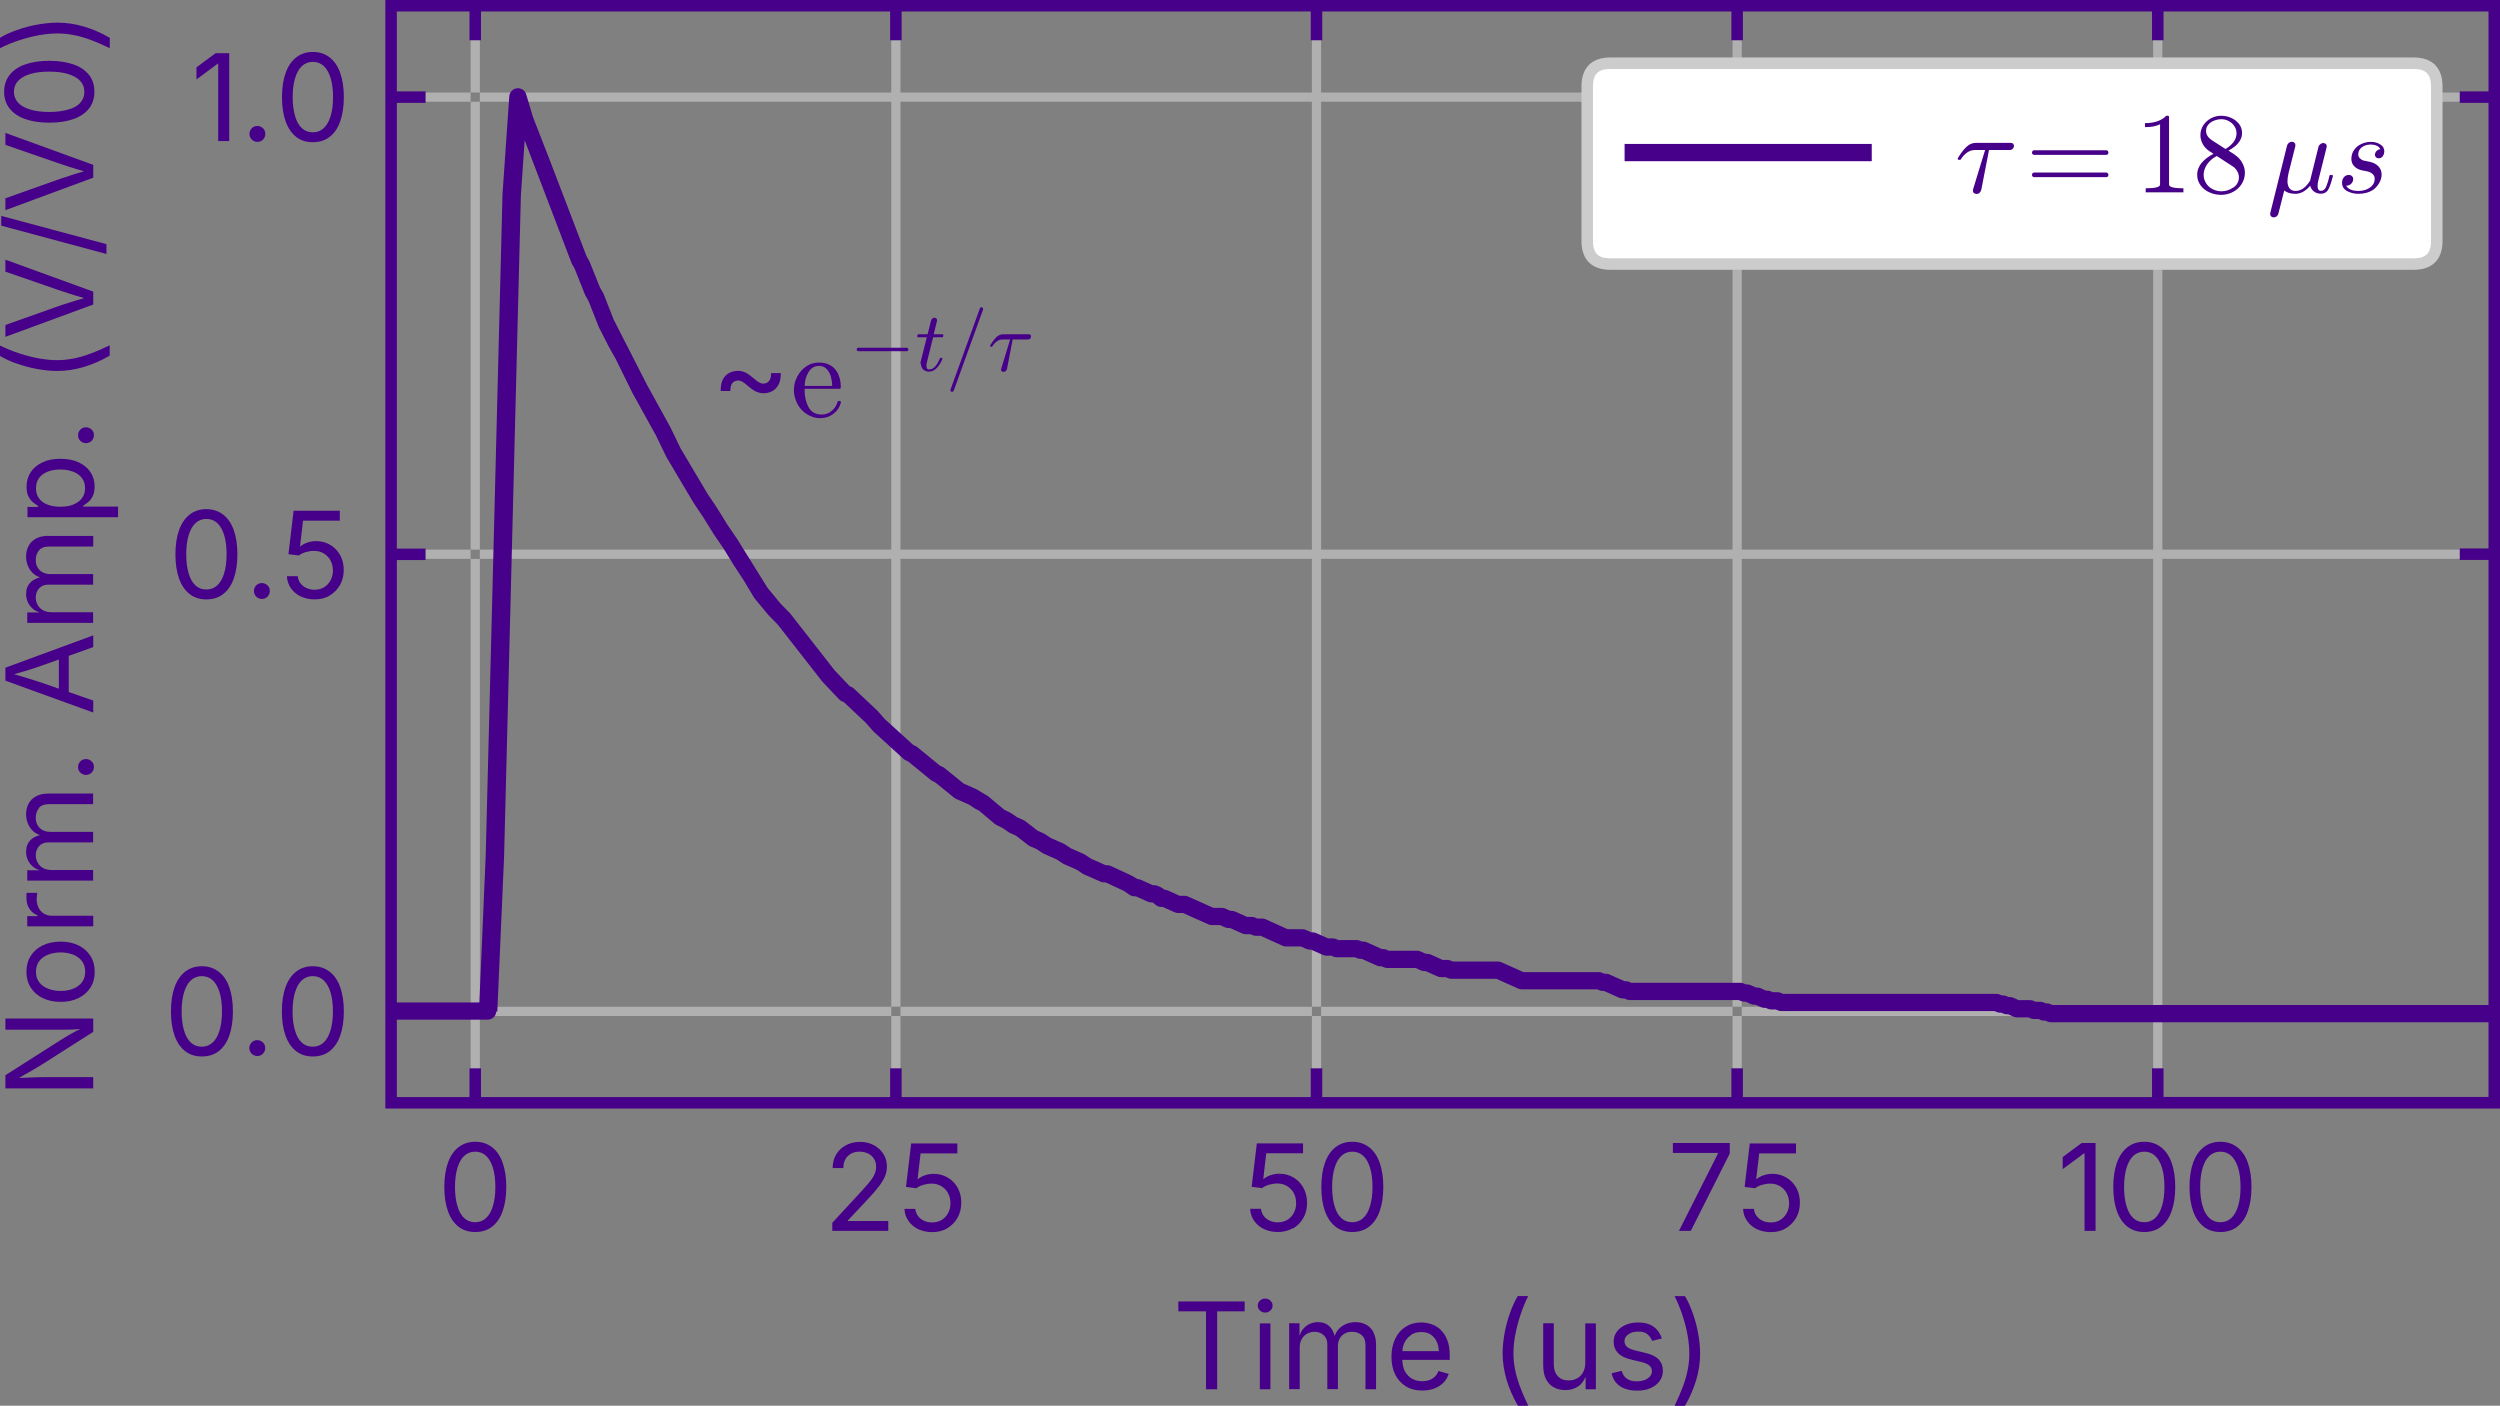 <svg xmlns="http://www.w3.org/2000/svg" id="Ebene_2" data-name="Ebene 2" viewBox="0 0 217.47 122.28"><rect x="0" y="0" width="217.47" height="122.28" fill="#808080" stroke="none"/><defs><style>      .cls-1 {        fill: #ccc;      }      .cls-2 {        fill: #b0b0b0;      }      .cls-3 {        fill: #fff;      }      .cls-4 {        fill: #460089;      }    </style></defs><g id="Ebene_1-2" data-name="Ebene 1"><g id="axes_1" data-name="axes 1"><path class="cls-2" d="M150.71,88.38h.8v7.95h-.8v-7.95ZM33.62,47.81v.8h7.32v-.8h-7.32ZM217.38,88.38v-.8h-29.27v.8h29.27ZM114.12,96.33h.8v-7.95h-.8v7.95ZM187.3,96.33h.8v-7.95h-.8v7.95ZM77.53,96.33h.8v-7.95h-.8v7.95ZM33.62,8.05v.8h7.32v-.8h-7.32ZM151.51,87.58v.8h35.79v-.8h-35.79ZM114.92,87.58v.8h35.79v-.8h-35.79ZM188.1,8.85v38.96h29.27v.8h-29.27v38.96h-.8v-38.96h-35.79v38.96h-.8v-38.96h-35.79v38.96h-.8v-38.96h-35.79v38.96h-.8v-38.96h-35.79v-.8h35.79V8.85h-35.79v-.8h35.79V.1h.8v7.95h35.79V.1h.8v7.95h35.79V.1h.8v7.95h35.79V.1h.8v7.95h29.27v.8h-29.27ZM114.12,47.81V8.85h-35.79v38.96h35.79ZM150.71,47.81V8.85h-35.79v38.96h35.79ZM187.3,8.85h-35.79v38.96h35.79V8.85ZM41.74,8.85h-.8v38.96h.8V8.85ZM41.74.1h-.8v7.95h.8V.1ZM78.33,87.58v.8h35.79v-.8h-35.79ZM41.74,87.58v-38.96h-.8v38.96h-7.32v.8h7.32v7.95h.8v-7.95h35.79v-.8h-35.79Z"></path><path class="cls-3" d="M140.07,22.97h69.9c1.33,0,2-.67,2-2V7.5c0-1.33-.67-2-2-2h-69.9c-1.33,0-2,.67-2,2v13.47c0,1.33.67,2,2,2Z"></path><path class="cls-1" d="M209.97,23.47h-69.9c-1.61,0-2.5-.89-2.5-2.5V7.5c0-1.61.89-2.5,2.5-2.5h69.9c1.61,0,2.5.89,2.5,2.5v13.47c0,1.61-.89,2.5-2.5,2.5ZM140.07,6c-1.05,0-1.5.45-1.5,1.5v13.47c0,1.05.45,1.5,1.5,1.5h69.9c1.05,0,1.5-.45,1.5-1.5V7.5c0-1.05-.45-1.5-1.5-1.5h-69.9Z"></path><path class="cls-4" d="M42.79,99.79c-.4-.31-.88-.47-1.45-.47s-1.05.16-1.45.47c-.4.31-.71.76-.92,1.34-.21.58-.32,1.29-.32,2.12s.11,1.54.32,2.12c.21.58.52,1.03.92,1.34.4.31.88.46,1.45.46s1.06-.15,1.46-.46c.4-.31.71-.75.92-1.34.21-.59.32-1.29.32-2.12s-.11-1.53-.32-2.12c-.21-.59-.52-1.03-.92-1.34ZM42.88,104.91c-.14.46-.34.81-.6,1.05-.26.24-.57.36-.95.36s-.69-.12-.95-.36c-.26-.24-.46-.59-.59-1.05-.14-.46-.21-1.01-.21-1.65s.07-1.2.21-1.66c.14-.46.33-.81.59-1.05.26-.24.58-.37.95-.37s.69.12.95.36c.26.24.46.59.6,1.05s.21,1.01.21,1.66-.07,1.2-.21,1.65ZM73.75,106.21h3.52v.86h-4.87v-.7l2.54-2.75c.28-.31.52-.58.71-.81.19-.23.33-.45.42-.66.1-.21.14-.43.14-.67,0-.27-.06-.5-.19-.69-.13-.2-.3-.35-.51-.45-.22-.1-.46-.16-.73-.16-.29,0-.54.06-.76.18-.21.12-.38.28-.49.5-.12.21-.17.46-.17.75h-.93c0-.45.1-.85.31-1.19.21-.34.49-.61.85-.8.36-.19.77-.29,1.22-.29s.86.1,1.21.29c.35.19.63.44.83.77.2.32.3.68.3,1.08,0,.28-.05.55-.15.81-.1.26-.27.56-.52.89-.25.33-.6.74-1.05,1.21l-1.67,1.78v.06ZM83.44,103.61c.12.31.18.65.18,1.02,0,.49-.11.92-.33,1.31-.22.38-.52.68-.9.91s-.82.33-1.31.33c-.45,0-.85-.09-1.21-.26s-.64-.42-.85-.72c-.21-.31-.33-.65-.34-1.04h.94c.02.23.1.43.23.61.13.18.31.32.52.42.21.1.45.15.71.15.31,0,.58-.07.82-.21.24-.14.43-.34.57-.6.14-.25.21-.54.21-.86s-.07-.62-.21-.88c-.14-.26-.34-.46-.59-.61-.25-.15-.53-.22-.85-.22-.24,0-.48.04-.72.11-.24.07-.44.17-.59.29l-.91-.11.45-3.78h4.02v.86h-3.2l-.26,2.23h.04c.16-.13.35-.24.59-.32.24-.08.49-.13.75-.13.35,0,.67.06.97.19.3.13.55.3.77.53s.39.5.51.81ZM112.46,106.84c-.38.22-.82.33-1.31.33-.45,0-.85-.09-1.21-.26s-.64-.42-.85-.72c-.21-.31-.33-.65-.34-1.04h.94c.02.23.1.43.23.61.13.18.31.32.52.42.21.1.45.15.71.15.31,0,.58-.07.82-.21.24-.14.43-.34.57-.6.14-.25.21-.54.21-.86s-.07-.62-.21-.88c-.14-.26-.34-.46-.59-.61-.25-.15-.53-.22-.85-.22-.24,0-.48.04-.72.11-.24.07-.44.17-.59.29l-.91-.11.45-3.78h4.02v.86h-3.2l-.26,2.23h.04c.16-.13.35-.24.59-.32.24-.08.49-.13.75-.13.35,0,.67.06.97.19.3.13.55.3.77.53s.39.5.51.81c.12.31.18.65.18,1.02,0,.49-.11.92-.33,1.31-.22.38-.52.68-.9.91ZM119.08,99.79c-.4-.31-.88-.47-1.45-.47s-1.05.16-1.45.47c-.4.31-.71.76-.92,1.34-.21.58-.32,1.29-.32,2.12s.11,1.54.32,2.12c.21.58.52,1.03.92,1.34.4.31.88.46,1.45.46s1.06-.15,1.46-.46c.4-.31.71-.75.92-1.34.21-.59.32-1.29.32-2.12s-.11-1.53-.32-2.12c-.21-.59-.52-1.03-.92-1.34ZM119.18,104.91c-.14.46-.34.81-.6,1.05-.26.24-.57.36-.95.36s-.69-.12-.95-.36c-.26-.24-.46-.59-.59-1.05-.14-.46-.21-1.01-.21-1.65s.07-1.2.21-1.66c.14-.46.33-.81.59-1.05.26-.24.58-.37.95-.37s.69.12.95.36c.26.24.46.59.6,1.05s.21,1.01.21,1.66-.07,1.2-.21,1.65ZM145.53,99.43h4.94v.91l-3.39,6.73h-1.03l3.39-6.72v-.06h-3.92v-.86ZM156.39,103.61c.12.31.18.65.18,1.02,0,.49-.11.92-.33,1.31-.22.38-.52.68-.9.91s-.82.33-1.31.33c-.45,0-.85-.09-1.21-.26s-.64-.42-.85-.72c-.21-.31-.33-.65-.34-1.04h.94c.02.23.1.43.23.61.13.18.31.32.52.42.21.1.45.15.71.15.31,0,.58-.07.82-.21.24-.14.43-.34.57-.6.14-.25.21-.54.21-.86s-.07-.62-.21-.88c-.14-.26-.34-.46-.59-.61-.25-.15-.53-.22-.85-.22-.24,0-.48.04-.72.11-.24.07-.44.17-.59.29l-.91-.11.45-3.78h4.02v.86h-3.2l-.26,2.23h.04c.16-.13.35-.24.59-.32.24-.08.49-.13.75-.13.35,0,.67.06.97.19.3.13.55.3.77.53s.39.5.51.81ZM181.1,99.43h1.19v7.64h-.96v-6.74h-.05l-1.85,1.37v-1.05l1.66-1.23ZM187.97,99.79c-.4-.31-.88-.47-1.45-.47s-1.05.16-1.45.47c-.4.31-.71.76-.92,1.34-.21.58-.32,1.29-.32,2.12s.11,1.54.32,2.12c.21.58.52,1.03.92,1.34.4.31.88.46,1.45.46s1.06-.15,1.46-.46c.4-.31.71-.75.92-1.34.21-.59.32-1.29.32-2.12s-.11-1.53-.32-2.12c-.21-.59-.52-1.03-.92-1.34ZM188.07,104.91c-.14.46-.34.81-.6,1.05-.26.24-.57.36-.95.36s-.69-.12-.95-.36c-.26-.24-.46-.59-.59-1.05-.14-.46-.21-1.01-.21-1.65s.07-1.2.21-1.66c.14-.46.33-.81.59-1.05.26-.24.58-.37.95-.37s.69.12.95.36c.26.24.46.59.6,1.05s.21,1.01.21,1.66-.07,1.2-.21,1.65ZM194.6,99.79c-.4-.31-.88-.47-1.45-.47s-1.05.16-1.45.47c-.4.31-.71.76-.92,1.34-.21.58-.32,1.29-.32,2.12s.11,1.54.32,2.12c.21.58.52,1.03.92,1.34.4.31.88.46,1.45.46s1.06-.15,1.46-.46c.4-.31.71-.75.92-1.34.21-.59.32-1.29.32-2.12s-.11-1.53-.32-2.12c-.21-.59-.52-1.03-.92-1.34ZM194.69,104.91c-.14.46-.34.81-.6,1.05-.26.24-.57.36-.95.36s-.69-.12-.95-.36c-.26-.24-.46-.59-.59-1.05-.14-.46-.21-1.01-.21-1.65s.07-1.2.21-1.66c.14-.46.33-.81.59-1.05.26-.24.58-.37.95-.37s.69.12.95.36c.26.24.46.59.6,1.05s.21,1.01.21,1.66-.07,1.2-.21,1.65ZM102.5,113.21h5.77v.86h-2.39v6.78h-.97v-6.78h-2.41v-.86ZM110.51,113.14c.13.12.19.26.19.43s-.06.31-.19.43c-.13.12-.28.18-.46.18s-.32-.06-.45-.18c-.13-.12-.19-.26-.19-.43s.06-.31.19-.43c.13-.12.28-.18.45-.18s.33.06.46.18ZM109.59,115.12h.92v5.73h-.92v-5.73ZM119.46,115.88c.16.29.24.66.24,1.1v3.87h-.92v-3.84c0-.41-.12-.71-.35-.89-.23-.18-.5-.27-.81-.27-.26,0-.48.05-.66.16-.19.11-.33.25-.43.44-.1.19-.15.4-.15.65v3.74h-.92v-3.93c0-.32-.11-.57-.32-.77-.21-.19-.48-.29-.8-.29-.22,0-.43.05-.63.16-.2.1-.35.26-.47.46-.12.2-.18.46-.18.76v3.61h-.92v-5.73h.9v1.08c.08-.22.17-.42.3-.57.17-.2.37-.36.6-.46.23-.1.46-.15.71-.15.42,0,.75.13,1.01.38.22.22.35.5.44.83.07-.21.17-.4.31-.56.18-.21.4-.37.66-.48.26-.11.54-.17.84-.17.33,0,.63.07.91.21.27.14.49.36.65.65ZM125.33,115.68c-.24-.22-.51-.39-.81-.49-.3-.1-.59-.15-.9-.15-.52,0-.97.13-1.36.38-.39.25-.69.6-.9,1.05-.21.45-.32.96-.32,1.55s.11,1.1.32,1.54c.22.44.53.78.93,1.03.4.25.88.37,1.43.37.39,0,.75-.06,1.06-.18.31-.12.57-.29.79-.51.21-.22.36-.47.45-.76l-.89-.25c-.07.2-.18.36-.31.49s-.29.23-.48.3c-.18.06-.39.1-.61.1-.35,0-.66-.08-.92-.23-.26-.15-.47-.38-.62-.67-.13-.27-.19-.59-.21-.96h4.13v-.39c0-.53-.07-.98-.22-1.34-.14-.37-.34-.66-.58-.88ZM122.74,116.12c.25-.17.54-.25.89-.25s.63.08.87.25c.23.17.41.4.52.69.09.21.13.46.15.72h-3.18c.02-.26.07-.51.18-.73.13-.27.32-.49.56-.66ZM131.8,116.14c-.1.57-.15,1.1-.15,1.6,0,.46.05.91.14,1.38.09.46.23.96.42,1.47.19.52.43,1.08.73,1.69h-.9c-.43-.74-.76-1.5-.99-2.27-.22-.77-.34-1.53-.34-2.28,0-.56.06-1.14.17-1.75.11-.61.27-1.2.47-1.76.2-.57.43-1.06.68-1.48h.9c-.26.54-.49,1.1-.68,1.68-.19.58-.34,1.15-.44,1.72ZM137.89,115.12h.93v5.73h-.89v-1.08c-.17.37-.38.65-.63.82-.33.22-.7.33-1.12.33-.39,0-.73-.08-1.02-.24-.29-.16-.52-.4-.68-.72-.16-.32-.24-.72-.24-1.21v-3.64h.92v3.56c0,.44.12.79.35,1.04.23.25.55.37.95.37.27,0,.52-.06.73-.18.22-.12.39-.29.52-.53.13-.23.19-.51.19-.83v-3.44ZM144.28,118.26c.25.26.37.58.37.98,0,.33-.09.63-.28.89-.19.26-.45.47-.79.62-.34.15-.73.22-1.18.22-.39,0-.74-.06-1.05-.17-.31-.11-.56-.28-.76-.51-.2-.23-.33-.5-.4-.83l.88-.21c.08.31.24.54.46.69.23.15.51.22.85.22.4,0,.72-.09.96-.26.24-.17.36-.37.36-.61,0-.2-.07-.36-.21-.49-.14-.13-.35-.23-.63-.3l-.95-.23c-.52-.12-.91-.31-1.16-.57-.25-.26-.38-.59-.38-.99,0-.33.09-.62.28-.87.18-.25.44-.45.76-.59.32-.14.68-.21,1.09-.21s.73.06,1,.18c.28.12.5.28.67.49.17.21.3.45.39.72l-.84.21c-.08-.2-.21-.39-.39-.56-.18-.17-.46-.25-.83-.25-.34,0-.63.08-.85.24-.23.16-.34.35-.34.59,0,.21.08.38.23.51.15.13.4.23.73.31l.87.21c.52.12.9.31,1.15.57ZM147.72,115.99c.11.61.17,1.19.17,1.75,0,.76-.11,1.53-.34,2.3-.23.77-.55,1.52-.98,2.25h-.9c.3-.63.55-1.2.74-1.72.19-.52.33-1.01.41-1.47.09-.46.13-.91.13-1.35,0-.5-.05-1.03-.15-1.6-.1-.57-.25-1.14-.44-1.72-.19-.58-.42-1.14-.69-1.68h.9c.26.42.48.91.68,1.48s.36,1.15.47,1.77ZM19.01,84.52c-.4-.31-.88-.47-1.45-.47s-1.05.16-1.45.47c-.4.31-.71.76-.92,1.34-.21.58-.32,1.29-.32,2.12s.11,1.54.32,2.12c.21.58.52,1.03.92,1.34.4.31.88.46,1.45.46s1.06-.15,1.46-.46c.4-.31.71-.75.92-1.34.21-.59.32-1.29.32-2.12s-.11-1.53-.32-2.12c-.21-.59-.52-1.03-.92-1.34ZM19.1,89.64c-.14.46-.34.81-.6,1.05-.26.24-.57.36-.95.36s-.69-.12-.95-.36c-.26-.24-.46-.59-.59-1.05-.14-.46-.21-1.01-.21-1.65s.07-1.2.21-1.66c.14-.46.33-.81.59-1.05.26-.24.58-.37.95-.37s.69.12.95.36c.26.24.46.59.6,1.05s.21,1.01.21,1.66-.07,1.2-.21,1.65ZM22.87,90.68c.14.13.2.3.2.49s-.07.35-.2.49-.3.2-.49.2-.35-.07-.49-.2c-.13-.14-.2-.3-.2-.49s.07-.35.2-.49c.14-.14.3-.2.49-.2s.35.07.49.2ZM28.66,84.52c-.4-.31-.88-.47-1.45-.47s-1.05.16-1.45.47c-.4.31-.71.76-.92,1.34-.21.58-.32,1.29-.32,2.12s.11,1.54.32,2.12c.21.58.52,1.03.92,1.34.4.31.88.46,1.45.46s1.06-.15,1.46-.46c.4-.31.71-.75.92-1.34.21-.59.32-1.29.32-2.12s-.11-1.53-.32-2.12c-.21-.59-.52-1.03-.92-1.34ZM28.75,89.64c-.14.46-.34.81-.6,1.05-.26.24-.57.36-.95.36s-.69-.12-.95-.36c-.26-.24-.46-.59-.59-1.05-.14-.46-.21-1.01-.21-1.65s.07-1.2.21-1.66c.14-.46.33-.81.59-1.05.26-.24.58-.37.95-.37s.69.12.95.36c.26.24.46.59.6,1.05s.21,1.01.21,1.66-.07,1.2-.21,1.65ZM19.4,44.76c-.4-.31-.88-.47-1.45-.47s-1.05.16-1.45.47c-.4.31-.71.76-.92,1.34-.21.58-.32,1.29-.32,2.12s.11,1.54.32,2.12c.21.58.52,1.03.92,1.34.4.31.88.46,1.45.46s1.06-.15,1.46-.46c.4-.31.71-.75.92-1.34.21-.59.32-1.29.32-2.12s-.11-1.53-.32-2.12c-.21-.59-.52-1.03-.92-1.34ZM19.5,49.87c-.14.46-.34.81-.6,1.05-.26.24-.57.36-.95.36s-.69-.12-.95-.36c-.26-.24-.46-.59-.59-1.05-.14-.46-.21-1.01-.21-1.65s.07-1.2.21-1.66c.14-.46.33-.81.59-1.05.26-.24.58-.37.95-.37s.69.12.95.36c.26.24.46.59.6,1.05s.21,1.01.21,1.66-.07,1.2-.21,1.65ZM23.27,50.92c.14.13.2.3.2.49s-.07.35-.2.49-.3.2-.49.2-.35-.07-.49-.2c-.13-.14-.2-.3-.2-.49s.07-.35.2-.49c.14-.14.3-.2.49-.2s.35.07.49.2ZM29.72,48.57c.12.31.18.65.18,1.02,0,.49-.11.92-.33,1.31-.22.38-.52.68-.9.91s-.82.33-1.31.33c-.45,0-.85-.09-1.21-.26s-.64-.42-.85-.72c-.21-.31-.33-.65-.34-1.04h.94c.02.23.1.43.23.61.13.18.31.32.52.42.21.1.45.15.71.15.31,0,.58-.07.82-.21.24-.14.43-.34.57-.6.14-.25.21-.54.21-.86s-.07-.62-.21-.88c-.14-.26-.34-.46-.59-.61-.25-.15-.53-.22-.85-.22-.24,0-.48.04-.72.11-.24.07-.44.17-.59.29l-.91-.11.45-3.78h4.02v.86h-3.2l-.26,2.23h.04c.16-.13.35-.24.59-.32.24-.08.49-.13.75-.13.35,0,.67.06.97.19.3.13.55.3.77.53s.39.5.51.81ZM18.94,5.54l-1.85,1.37v-1.05l1.66-1.23h1.19v7.64h-.96v-6.74h-.05ZM21.9,12.14c-.13-.14-.2-.3-.2-.49s.07-.35.2-.49.3-.2.49-.2.35.07.49.2c.14.13.2.3.2.49s-.07.35-.2.49-.3.2-.49.2-.35-.07-.49-.2ZM25.76,11.91c.4.31.88.46,1.45.46s1.06-.15,1.46-.46c.4-.31.71-.75.92-1.34.21-.59.32-1.29.32-2.12s-.11-1.53-.32-2.12c-.21-.59-.52-1.03-.92-1.34-.4-.31-.88-.47-1.45-.47s-1.05.16-1.45.47c-.4.31-.71.76-.92,1.34-.21.58-.32,1.29-.32,2.12s.11,1.54.32,2.12c.21.58.52,1.03.92,1.34ZM25.67,6.8c.14-.46.33-.81.59-1.05.26-.24.58-.37.95-.37s.69.12.95.36c.26.24.46.59.6,1.05s.21,1.01.21,1.66-.07,1.2-.21,1.65c-.14.46-.34.81-.6,1.05-.26.24-.57.36-.95.36s-.69-.12-.95-.36c-.26-.24-.46-.59-.59-1.05-.14-.46-.21-1.01-.21-1.65s.07-1.2.21-1.66ZM7.48,37.17c.19,0,.35.07.49.2s.2.3.2.49-.07.35-.2.49c-.14.13-.3.2-.49.2s-.35-.07-.49-.2c-.14-.14-.2-.3-.2-.49s.07-.35.2-.49c.13-.14.3-.2.49-.2ZM3.26,79.68v-.06c-.29-.11-.52-.29-.7-.57-.18-.27-.26-.58-.26-.92,0-.07,0-.15,0-.24s0-.17.01-.22h.93s-.02.1-.03.21c-.01.11-.02.23-.02.35,0,.27.06.52.17.74.11.22.27.39.47.51.2.12.43.18.69.18h3.59v.92H2.37v-.89h.88ZM1.48,31.64c-.57-.2-1.06-.43-1.48-.68v-.9c.54.26,1.1.49,1.68.68.58.19,1.15.34,1.72.44.57.1,1.1.15,1.6.15.45,0,.91-.05,1.38-.14.46-.09.96-.23,1.47-.42.52-.19,1.08-.43,1.69-.73v.9c-.74.43-1.5.76-2.27.99-.77.22-1.53.34-2.28.34-.56,0-1.14-.06-1.75-.17-.61-.11-1.2-.27-1.76-.47ZM3.38,70.31c-.18.23-.27.5-.27.81,0,.26.05.48.16.66.11.19.25.33.44.43.19.1.4.15.65.15h3.74v.92h-3.93c-.32,0-.57.11-.77.32-.19.21-.29.48-.29.8,0,.22.05.43.16.63.1.2.26.35.46.47.2.12.46.18.76.18h3.61v.92H2.37v-.9h1.08c-.22-.08-.42-.17-.57-.3-.2-.17-.36-.37-.46-.6-.1-.23-.15-.46-.15-.71,0-.42.13-.75.38-1.01.22-.22.5-.35.83-.44-.21-.07-.4-.17-.56-.31-.21-.18-.37-.4-.48-.66-.11-.26-.17-.54-.17-.84,0-.33.07-.63.21-.91s.36-.49.65-.65c.29-.16.66-.24,1.1-.24h3.87v.92h-3.84c-.41,0-.71.12-.89.35ZM6.04,26.32c.35-.11.79-.25,1.28-.39-.5-.14-.95-.28-1.29-.39-.43-.14-.77-.25-1.03-.34l-4.53-1.57v-1.04l7.64,2.78v1.12L.47,29.3v-1.03l4.53-1.61c.26-.09.61-.21,1.04-.34ZM9.25,22.09L.11,19.63v-.85l9.15,2.46v.85ZM7.75,6.53c-.31-.4-.75-.71-1.34-.92-.59-.21-1.29-.32-2.12-.32s-1.53.11-2.12.32c-.59.21-1.03.52-1.34.92-.31.4-.47.88-.47,1.45s.16,1.05.47,1.45c.31.4.76.71,1.34.92.58.21,1.29.32,2.12.32s1.54-.11,2.12-.32c.58-.21,1.03-.52,1.34-.92.31-.4.46-.88.46-1.45s-.15-1.06-.46-1.46ZM6.99,8.94c-.24.26-.59.46-1.05.59s-1.01.21-1.65.21-1.2-.07-1.66-.21c-.46-.14-.81-.33-1.05-.59-.24-.26-.37-.58-.37-.95s.12-.69.36-.95c.24-.26.59-.46,1.05-.6.46-.14,1.01-.21,1.66-.21s1.2.07,1.65.21.81.34,1.05.6c.24.26.36.57.36.95s-.12.69-.36.95ZM6.04,15.29c.35-.11.79-.25,1.28-.39-.5-.14-.95-.28-1.29-.39-.43-.14-.77-.25-1.03-.34L.47,12.6v-1.04l7.64,2.78v1.12L.47,18.28v-1.03l4.53-1.61c.26-.09.61-.21,1.04-.34ZM1.68,3.5c-.58.19-1.14.42-1.68.69v-.9c.42-.26.91-.48,1.48-.68.57-.2,1.15-.36,1.77-.47.61-.11,1.19-.17,1.75-.17.76,0,1.53.11,2.3.34.77.23,1.52.55,2.25.98v.9c-.63-.3-1.2-.55-1.72-.74-.52-.19-1.01-.33-1.47-.41-.46-.09-.91-.13-1.35-.13-.5,0-1.03.05-1.6.15-.57.1-1.14.25-1.72.44ZM6.83,82.24c-.45-.22-.96-.33-1.55-.33s-1.12.11-1.57.33c-.45.22-.79.52-1.04.92-.25.39-.37.85-.37,1.37s.12.98.37,1.37c.25.39.59.7,1.04.92.45.22.97.33,1.57.33s1.1-.11,1.55-.33c.44-.22.79-.52,1.04-.92.25-.39.37-.85.37-1.37s-.12-.98-.37-1.37c-.25-.39-.59-.7-1.04-.92ZM7.11,85.47c-.2.25-.46.43-.78.55-.32.12-.67.18-1.05.18s-.74-.06-1.06-.18c-.32-.12-.59-.3-.79-.55-.2-.25-.3-.56-.3-.94s.1-.7.3-.95c.2-.25.46-.43.79-.55.33-.12.68-.18,1.06-.18s.73.06,1.05.18c.32.12.58.3.78.55.2.25.3.57.3.95s-.1.7-.3.94ZM.47,88.6h7.64v1.16l-4.35,2.77c-.2.13-.41.25-.62.38-.21.13-.47.27-.76.44-.21.12-.46.26-.74.42.24-.01.49-.02.71-.03.32-.01.6-.03.84-.03.24,0,.43-.01.56-.01h4.36v.98H.47v-1.15l4.89-3.11c.13-.08.29-.18.49-.3.2-.12.42-.24.67-.38.15-.08.31-.16.47-.23-.17.01-.35.03-.51.04-.27.01-.52.02-.74.02-.23,0-.42,0-.57,0H.47v-.97ZM7.22,44c.11-.06.24-.16.4-.28.16-.12.3-.29.42-.51s.19-.51.19-.88c0-.48-.12-.9-.36-1.26-.24-.36-.59-.65-1.03-.85-.44-.21-.97-.31-1.58-.31s-1.13.1-1.57.31c-.44.21-.78.49-1.02.86-.24.36-.36.79-.36,1.26,0,.37.06.67.19.89.12.22.26.39.42.5.16.12.28.21.39.27v.1h-.92v.89h7.88v-.92h-3.03v-.07ZM6.37,43.9c-.32.12-.7.18-1.12.18s-.79-.06-1.11-.18c-.32-.12-.56-.3-.74-.54-.18-.24-.27-.54-.27-.89s.09-.66.28-.91c.19-.24.44-.42.76-.54.32-.12.68-.18,1.07-.18s.76.06,1.09.18c.33.12.59.3.78.54.19.24.29.54.29.9s-.09.64-.27.88c-.18.24-.44.42-.76.55ZM4.24,46.62h3.87v.92h-3.84c-.41,0-.71.12-.89.35-.18.23-.27.5-.27.81,0,.26.05.48.16.66.11.19.25.33.44.43.19.1.4.15.65.15h3.74v.92h-3.93c-.32,0-.57.11-.77.32-.19.21-.29.48-.29.8,0,.22.05.43.16.63.1.2.26.35.46.47.2.12.46.18.76.18h3.61v.92H2.37v-.9h1.08c-.22-.08-.42-.17-.57-.3-.2-.17-.36-.37-.46-.6-.1-.23-.15-.46-.15-.71,0-.42.13-.75.38-1.01.22-.22.5-.35.83-.44-.21-.07-.4-.17-.56-.31-.21-.18-.37-.4-.48-.66-.11-.26-.17-.54-.17-.84,0-.33.07-.63.21-.91s.36-.49.65-.65c.29-.16.66-.24,1.1-.24ZM8.11,56.3v-1.03l-7.64,2.81v1.13l7.64,2.77v-1.04l-2.13-.74v-3.15l2.13-.76ZM5.12,59.91l-1.55-.54c-.26-.09-.6-.2-1.03-.33-.35-.11-.8-.24-1.31-.39.5-.15.94-.28,1.29-.38.42-.13.77-.25,1.05-.35l1.55-.55v2.55ZM8.17,66.72c0,.19-.07.35-.2.49-.14.13-.3.2-.49.2s-.35-.07-.49-.2c-.14-.14-.2-.3-.2-.49s.07-.35.2-.49c.13-.14.3-.2.49-.2s.35.07.49.2.2.3.2.49ZM216.47,0H33.52v96.43h183.95V0h-1ZM188.2,95.43v-2.5h-1v2.5h-35.59v-2.5h-1v2.5h-35.59v-2.5h-1v2.5h-35.59v-2.5h-1v2.5h-35.59v-2.5h-1v2.5h-6.32v-6.95h2.5v-1h-2.5v-38.76h2.5v-1h-2.5V8.95h2.5v-1h-2.5V1h6.32v2.5h1V1h35.59v2.5h1V1h35.59v2.5h1V1h35.59v2.5h1V1h35.59v2.5h1V1h28.27v6.95h-2.5v1h2.5v38.76h-2.5v1h2.5v38.76h-2.5v1h2.5v6.95h-28.27ZM175.12,12.5s.07.11.07.18c0,.1-.03.18-.1.26-.07.07-.16.11-.26.11h-1.81l-.67,3.45c-.03.11-.08.2-.15.27-.07.07-.16.1-.27.1-.09,0-.16-.03-.22-.08-.06-.05-.09-.12-.09-.2,0-.05,0-.08.01-.11l1.05-3.43h-.9c-.24,0-.47.08-.68.23-.21.15-.39.35-.53.58-.01.03-.03.04-.06.04h-.12c-.06,0-.09-.03-.09-.1,0-.01,0-.03.02-.06.22-.37.45-.68.7-.93s.53-.38.84-.38h3.07c.07,0,.13.02.18.07ZM183.36,13.13s.05.09.05.14c0,.06-.02.1-.05.14-.04.04-.08.06-.13.06h-6.28c-.06,0-.1-.02-.14-.06-.04-.04-.05-.09-.05-.14,0-.05.02-.09.05-.14.04-.04.08-.06.14-.06h6.28s.09.02.13.06ZM183.36,15.07s.05.09.05.14c0,.05-.02.09-.05.14-.04.04-.08.06-.13.06h-6.28c-.06,0-.1-.02-.14-.06-.04-.04-.05-.09-.05-.14,0-.06.02-.1.05-.14.04-.04.08-.06.14-.06h6.28s.09.02.13.06ZM189.93,16.38v.35h-3.28v-.35c.83,0,1.25-.11,1.25-.32v-5.25c-.34.17-.78.25-1.31.25v-.35c.82,0,1.43-.21,1.85-.64h.14s.04,0,.07.03c.02.02.03.04.03.06v5.9c0,.21.42.32,1.25.32ZM194.42,13.47l-.57-.37c.21-.11.4-.24.59-.39.18-.15.33-.33.43-.52.11-.19.16-.4.16-.62,0-.31-.09-.58-.27-.8-.18-.22-.4-.4-.68-.52-.27-.12-.56-.18-.86-.18-.32,0-.61.07-.89.22-.28.15-.5.35-.67.61-.17.26-.25.54-.25.86,0,.27.07.53.21.78.14.25.33.45.56.6l.37.24c-.41.21-.75.46-1.02.77-.26.31-.4.66-.4,1.06,0,.35.1.65.3.92s.46.47.78.61c.32.14.65.21,1,.21s.69-.08,1.01-.24c.32-.16.58-.39.77-.69.19-.3.29-.63.29-.99,0-.31-.08-.6-.24-.88-.16-.28-.37-.51-.64-.68ZM192.38,12.17c-.32-.21-.48-.48-.48-.79,0-.21.07-.39.2-.54.13-.16.3-.27.51-.35s.41-.12.61-.12c.23,0,.45.05.65.16.2.1.37.25.49.44.13.19.19.39.19.62,0,.29-.09.55-.27.78-.18.23-.41.43-.69.59l-1.21-.78ZM194.28,16.3c-.32.23-.67.34-1.05.34-.26,0-.51-.06-.75-.18-.24-.12-.43-.29-.57-.51-.14-.22-.22-.46-.22-.72,0-.23.05-.46.15-.67.1-.21.24-.4.41-.57.17-.17.37-.31.58-.42l1.34.87c.11.06.21.15.3.25.09.1.16.22.21.34.05.12.08.25.08.38,0,.37-.16.67-.47.9ZM202.91,15.24s.03.04.03.07c-.12.47-.24.84-.38,1.12-.14.28-.36.42-.68.42-.22,0-.42-.06-.59-.19-.17-.13-.28-.3-.33-.51-.17.21-.36.38-.58.51-.22.13-.46.2-.7.2-.42,0-.74-.1-.98-.29l-.51,2.02c-.02.09-.07.17-.15.23-.08.06-.17.09-.26.09-.08,0-.15-.03-.21-.08-.06-.05-.09-.12-.09-.2,0-.04,0-.06,0-.08l1.47-5.9c.03-.09.08-.17.16-.23.08-.06.16-.09.26-.09.08,0,.16.03.21.08.06.05.09.12.09.2,0,.02,0,.04,0,.05,0,.01,0,.02,0,.04l-.59,2.34c-.06.28-.1.52-.1.72,0,.25.06.45.17.61.12.16.3.24.53.24.48,0,.91-.3,1.28-.91,0,0,0-.01,0-.01,0,0,0,0,0-.02l.72-2.9c.02-.09.08-.16.16-.23.08-.06.17-.1.26-.1.08,0,.15.03.21.08s.09.12.09.2c0,.04,0,.06-.01.08l-.72,2.88c-.05.19-.07.35-.07.49,0,.29.1.43.29.43.21,0,.37-.13.47-.39.11-.26.2-.57.28-.93.01-.04.04-.06.08-.06h.12s.05.01.07.03ZM207.4,13.18c0,.15-.04.29-.13.41-.09.12-.2.18-.36.18-.09,0-.16-.03-.23-.09-.06-.06-.09-.13-.09-.22,0-.08.02-.15.07-.23.04-.07.1-.13.17-.18.07-.04.15-.07.23-.07-.06-.14-.17-.25-.33-.31-.16-.07-.33-.1-.52-.1-.17,0-.34.03-.51.1-.17.07-.3.17-.41.3-.1.13-.15.29-.15.47,0,.12.04.23.13.32.09.09.19.16.31.2l.58.12c.19.04.36.11.51.21.16.1.28.22.37.38.09.15.13.32.13.52,0,.25-.07.49-.21.73-.14.24-.31.43-.51.58-.36.24-.79.36-1.3.36-.36,0-.68-.08-.98-.24-.3-.16-.44-.41-.44-.73,0-.18.05-.34.16-.47.11-.14.25-.2.43-.2.11,0,.2.03.27.1.07.06.11.15.11.26,0,.15-.06.29-.17.4-.11.11-.25.17-.4.17h-.05c.18.31.54.46,1.08.46.23,0,.46-.04.67-.12.21-.08.39-.2.53-.36.14-.16.21-.35.21-.58,0-.17-.06-.31-.19-.42s-.28-.19-.45-.22l-.54-.11c-.25-.06-.45-.18-.61-.35-.16-.17-.24-.38-.24-.62,0-.3.08-.56.24-.79.16-.23.37-.4.64-.52.26-.12.54-.18.82-.18.3,0,.57.07.81.22.24.14.36.36.36.64ZM62.69,34.01c0-.42.06-.76.2-1.02.14-.26.33-.44.56-.56.23-.11.47-.17.73-.17s.48.05.69.16c.21.11.45.28.73.52.18.16.33.27.44.33.11.06.23.1.36.1.21,0,.38-.08.5-.23s.18-.38.18-.68h.84c0,.42-.06.76-.21,1.02-.14.26-.33.44-.56.56-.23.11-.47.17-.72.17s-.49-.06-.71-.17c-.21-.11-.45-.28-.71-.51-.18-.16-.33-.27-.44-.33-.11-.06-.23-.1-.36-.1-.2,0-.36.07-.49.21s-.19.37-.19.7h-.84ZM71.39,36.38c-.43,0-.82-.11-1.18-.34-.36-.22-.64-.52-.84-.9s-.31-.77-.31-1.19.09-.8.28-1.17c.19-.37.45-.67.78-.9.33-.23.71-.34,1.12-.34.32,0,.6.05.84.16.24.11.43.26.59.45s.27.42.35.68c.08.26.12.54.12.85,0,.09-.04.14-.11.14h-3.04v.11c0,.58.12,1.08.35,1.5.23.42.62.63,1.15.63.22,0,.41-.05.6-.14.18-.1.34-.23.48-.4.14-.17.23-.35.28-.55,0-.02.02-.05.04-.06.02-.02.04-.03.06-.03h.09c.07,0,.11.04.11.13-.1.4-.31.72-.64.98-.33.25-.7.38-1.1.38ZM70,33.57h2.39c0-.26-.04-.53-.11-.8-.07-.27-.2-.49-.37-.67-.17-.18-.39-.27-.67-.27-.4,0-.7.19-.92.56-.22.37-.32.77-.32,1.19ZM74.66,30.55s-.07-.02-.1-.05c-.03-.03-.04-.07-.04-.1s.01-.07.04-.1c.03-.03.06-.05.1-.05h4.22s.07.02.1.05c.03.03.04.06.04.1s-.01.07-.04.1c-.03.03-.06.05-.1.05h-4.22ZM80.07,31.65c0-.07,0-.14.02-.2l.53-2.11h-.77s-.07-.03-.07-.1c.02-.11.05-.16.1-.16h.81l.3-1.2c.02-.07.06-.12.11-.17s.12-.07.19-.07c.06,0,.11.02.16.06.04.04.06.09.06.15,0,.01,0,.03,0,.03,0,0,0,.02,0,.03l-.29,1.17h.76c.05,0,.08.03.08.1,0,.01,0,.03-.01.06,0,.03-.02.05-.03.07s-.03.03-.05.03h-.8l-.53,2.12c-.04.14-.05.26-.05.36,0,.21.07.32.22.32.22,0,.41-.1.57-.3s.29-.42.38-.67c.02-.03.04-.04.06-.04h.09s.03,0,.05.02c.01.01.02.03.02.04,0,0,0,.02,0,.02-.11.3-.26.56-.47.78-.21.23-.44.34-.71.34-.19,0-.36-.06-.49-.19-.13-.13-.2-.29-.2-.49ZM82.68,33.93s0-.02,0-.03l2.56-7.08s.03-.05.05-.07c.02-.02.05-.02.08-.02.04,0,.08.01.11.04.03.03.04.06.04.11v.03l-2.56,7.08c-.03.06-.07.09-.14.09-.04,0-.08-.01-.11-.04-.03-.03-.04-.06-.04-.1ZM87.09,32.13s0-.06.01-.08l.77-2.52h-.66c-.18,0-.35.06-.5.17-.16.11-.28.25-.39.43,0,.02-.02.03-.04.03h-.09s-.07-.02-.07-.07c0,0,0-.02.01-.04.16-.27.33-.5.51-.69.18-.19.39-.28.62-.28h2.25c.05,0,.1.02.13.05.04.04.05.08.05.13,0,.07-.03.13-.08.19s-.11.08-.19.08h-1.33l-.49,2.54c-.02.08-.06.14-.11.2-.05.05-.12.08-.2.08-.06,0-.12-.02-.16-.06-.04-.04-.06-.09-.06-.15Z"></path><path class="cls-4" d="M162.82,14.02h-21.5v-1.5h21.5v1.5ZM43.26,88.01l.59-13.52,1.46-57.48.33-4.81,4.07,10.66s.03.06.04.09l.25.45.88,2.21s.03.06.04.09l.27.47.89,2.26.89,1.75.57,1.01,1.48,3,2.03,3.67.91,1.88,2.36,3.98.87,1.3.9,1.45.86,1.26.89,1.45.86,1.31.88,1.47s.04.06.06.09l1.21,1.46.82.84,3.86,4.94,1.45,1.53c.07.08.16.14.25.18l.18.08,1.9,1.79.65.74,2.63,2.4c.06.05.13.1.2.13l.2.09,1.97,1.61c.05.04.11.08.17.11l.2.09,1.68,1.36c.05.04.11.08.17.1l1.11.49.53.35s.07.04.11.06l.2.09,1.38,1.16s.1.07.15.1l.54.27.54.37s.08.05.12.07l.5.22,1.1.85s.1.07.16.09l.53.23.53.35s.07.04.11.06l1.11.49.53.35s.07.04.11.06l1.11.49.53.35s.07.04.11.06l1.46.64c.1.04.2.06.3.06h.13l1.55.72.53.36c.12.08.27.13.42.13h.13l1.02.46c.1.04.2.07.31.07h.13l.24.2c.14.12.32.19.5.19h.13l1.02.46c.1.04.2.07.31.07h.43l2.2.98c.1.04.2.07.31.07h.72l.44.2c.1.04.2.06.31.06h.13l1.02.46c.1.04.2.07.31.07h.43l.15.07c.1.04.2.07.31.07h.42l1.9.86c.1.04.2.07.31.07h1.3l.44.2c.1.04.2.07.31.07h.13l1.03.46c.1.04.2.07.31.07h.42l.15.07c.1.04.2.07.31.07h1.6l.15.07c.1.04.2.06.3.06h.13l1.32.59c.1.04.2.07.31.07h.13l.15.07c.1.04.2.07.31.07h2.47l.44.2c.1.04.2.07.31.07h.13l1.02.46c.1.04.2.07.31.07h.42l.15.07c.1.04.2.07.31.07h3.94l1.9.85c.1.04.2.07.31.07h6.57l.15.07c.1.04.2.07.31.07h.13l1.32.59c.1.04.2.06.31.06h.13l.15.07c.1.04.2.07.31.07h9.5l.15.07c.1.04.2.07.31.07h.13l.44.2c.1.04.2.07.31.07h.13l.44.2c.1.04.2.07.31.07h.13l.15.07c.1.04.2.07.31.07h.42l.15.07c.1.04.2.07.31.07h18.57l.15.07c.1.04.2.07.31.07h.13l.15.07c.1.04.2.07.31.07h.13l.44.2c.1.04.2.07.31.07h1.01l.15.07c.1.04.2.07.31.07h.42l.15.07c.1.04.2.07.31.07h.13l.15.07c.1.04.2.07.31.07h38.64v-1.5h-38.48l-.15-.07c-.1-.04-.2-.07-.31-.07h-.13l-.15-.07c-.1-.04-.2-.07-.31-.07h-.42l-.15-.07c-.1-.04-.2-.07-.31-.07h-1.01l-.44-.2c-.1-.04-.2-.07-.31-.07h-.13l-.15-.07c-.1-.04-.2-.07-.31-.07h-.13l-.15-.07c-.1-.04-.2-.07-.31-.07h-18.57l-.15-.07c-.1-.04-.2-.07-.31-.07h-.43l-.15-.07c-.1-.04-.2-.07-.31-.07h-.13l-.44-.2c-.1-.04-.2-.07-.31-.07h-.13l-.44-.2c-.1-.04-.2-.07-.31-.07h-.13l-.15-.07c-.1-.04-.2-.07-.31-.07h-9.5l-.15-.07c-.1-.04-.2-.07-.31-.07h-.13l-1.32-.59c-.1-.04-.2-.06-.31-.06h-.13l-.15-.07c-.1-.04-.2-.07-.31-.07h-6.57l-1.9-.85c-.1-.04-.2-.07-.31-.07h-3.94l-.15-.07c-.1-.04-.2-.07-.31-.07h-.42l-1.02-.46c-.1-.04-.2-.07-.31-.07h-.13l-.44-.2c-.1-.04-.2-.07-.31-.07h-2.47l-.15-.07c-.1-.04-.2-.07-.31-.07h-.13l-1.32-.59c-.1-.04-.2-.07-.31-.07h-.13l-.15-.07c-.1-.04-.2-.06-.3-.06h-1.6l-.15-.07c-.1-.04-.2-.07-.31-.07h-.42l-1.03-.46c-.1-.04-.2-.07-.31-.07h-.13l-.44-.2c-.1-.04-.2-.07-.31-.07h-1.3l-1.9-.86c-.1-.04-.2-.07-.31-.07h-.43l-.15-.07c-.1-.04-.2-.07-.31-.07h-.43l-1.02-.46c-.1-.04-.2-.07-.31-.07h-.13l-.44-.2c-.1-.04-.2-.06-.31-.06h-.72l-2.2-.98c-.1-.04-.2-.07-.31-.07h-.43l-1.02-.46c-.1-.04-.2-.07-.31-.07l-.08-.07c-.06-.05-.12-.09-.2-.13l-.29-.13c-.1-.04-.2-.06-.3-.06h-.13l-1.02-.46c-.1-.04-.2-.07-.31-.07l-.46-.27s-.07-.04-.11-.06l-1.76-.81c-.1-.05-.21-.07-.31-.07h-.14l-1.26-.56-.53-.35s-.07-.04-.11-.06l-1.11-.49-.53-.35s-.07-.04-.11-.06l-1.11-.49-.53-.35s-.07-.04-.11-.06l-.5-.22-1.1-.85s-.1-.07-.16-.09l-.52-.23-.53-.36s-.06-.04-.09-.05l-.51-.25-1.4-1.17c-.05-.04-.11-.08-.18-.11l-.77-.46s-.07-.04-.11-.06l-1.08-.48-1.68-1.36c-.05-.04-.11-.08-.17-.1l-.2-.09-1.97-1.61c-.05-.04-.11-.08-.17-.11l-.18-.08-2.48-2.25-.64-.73-2.05-1.93c-.06-.06-.13-.11-.21-.14l-.15-.06-1.32-1.39-3.86-4.94-.84-.86-1.14-1.38-2.63-4.23-.86-1.26-.89-1.44-.86-1.29-2.31-3.89-.9-1.86-2.03-3.68-2.9-5.68-.88-2.24s-.03-.07-.05-.1l-.27-.47-.9-2.24-.27-.49-3.2-8.36-1.45-3.72-.59-1.97c-.1-.35-.44-.57-.8-.53-.36.04-.64.33-.67.69l-.59,8.54-1.46,57.5-.55,12.79h-7.77v1.5h8.49c.4,0,.73-.32.75-.72Z"></path></g></g></svg>